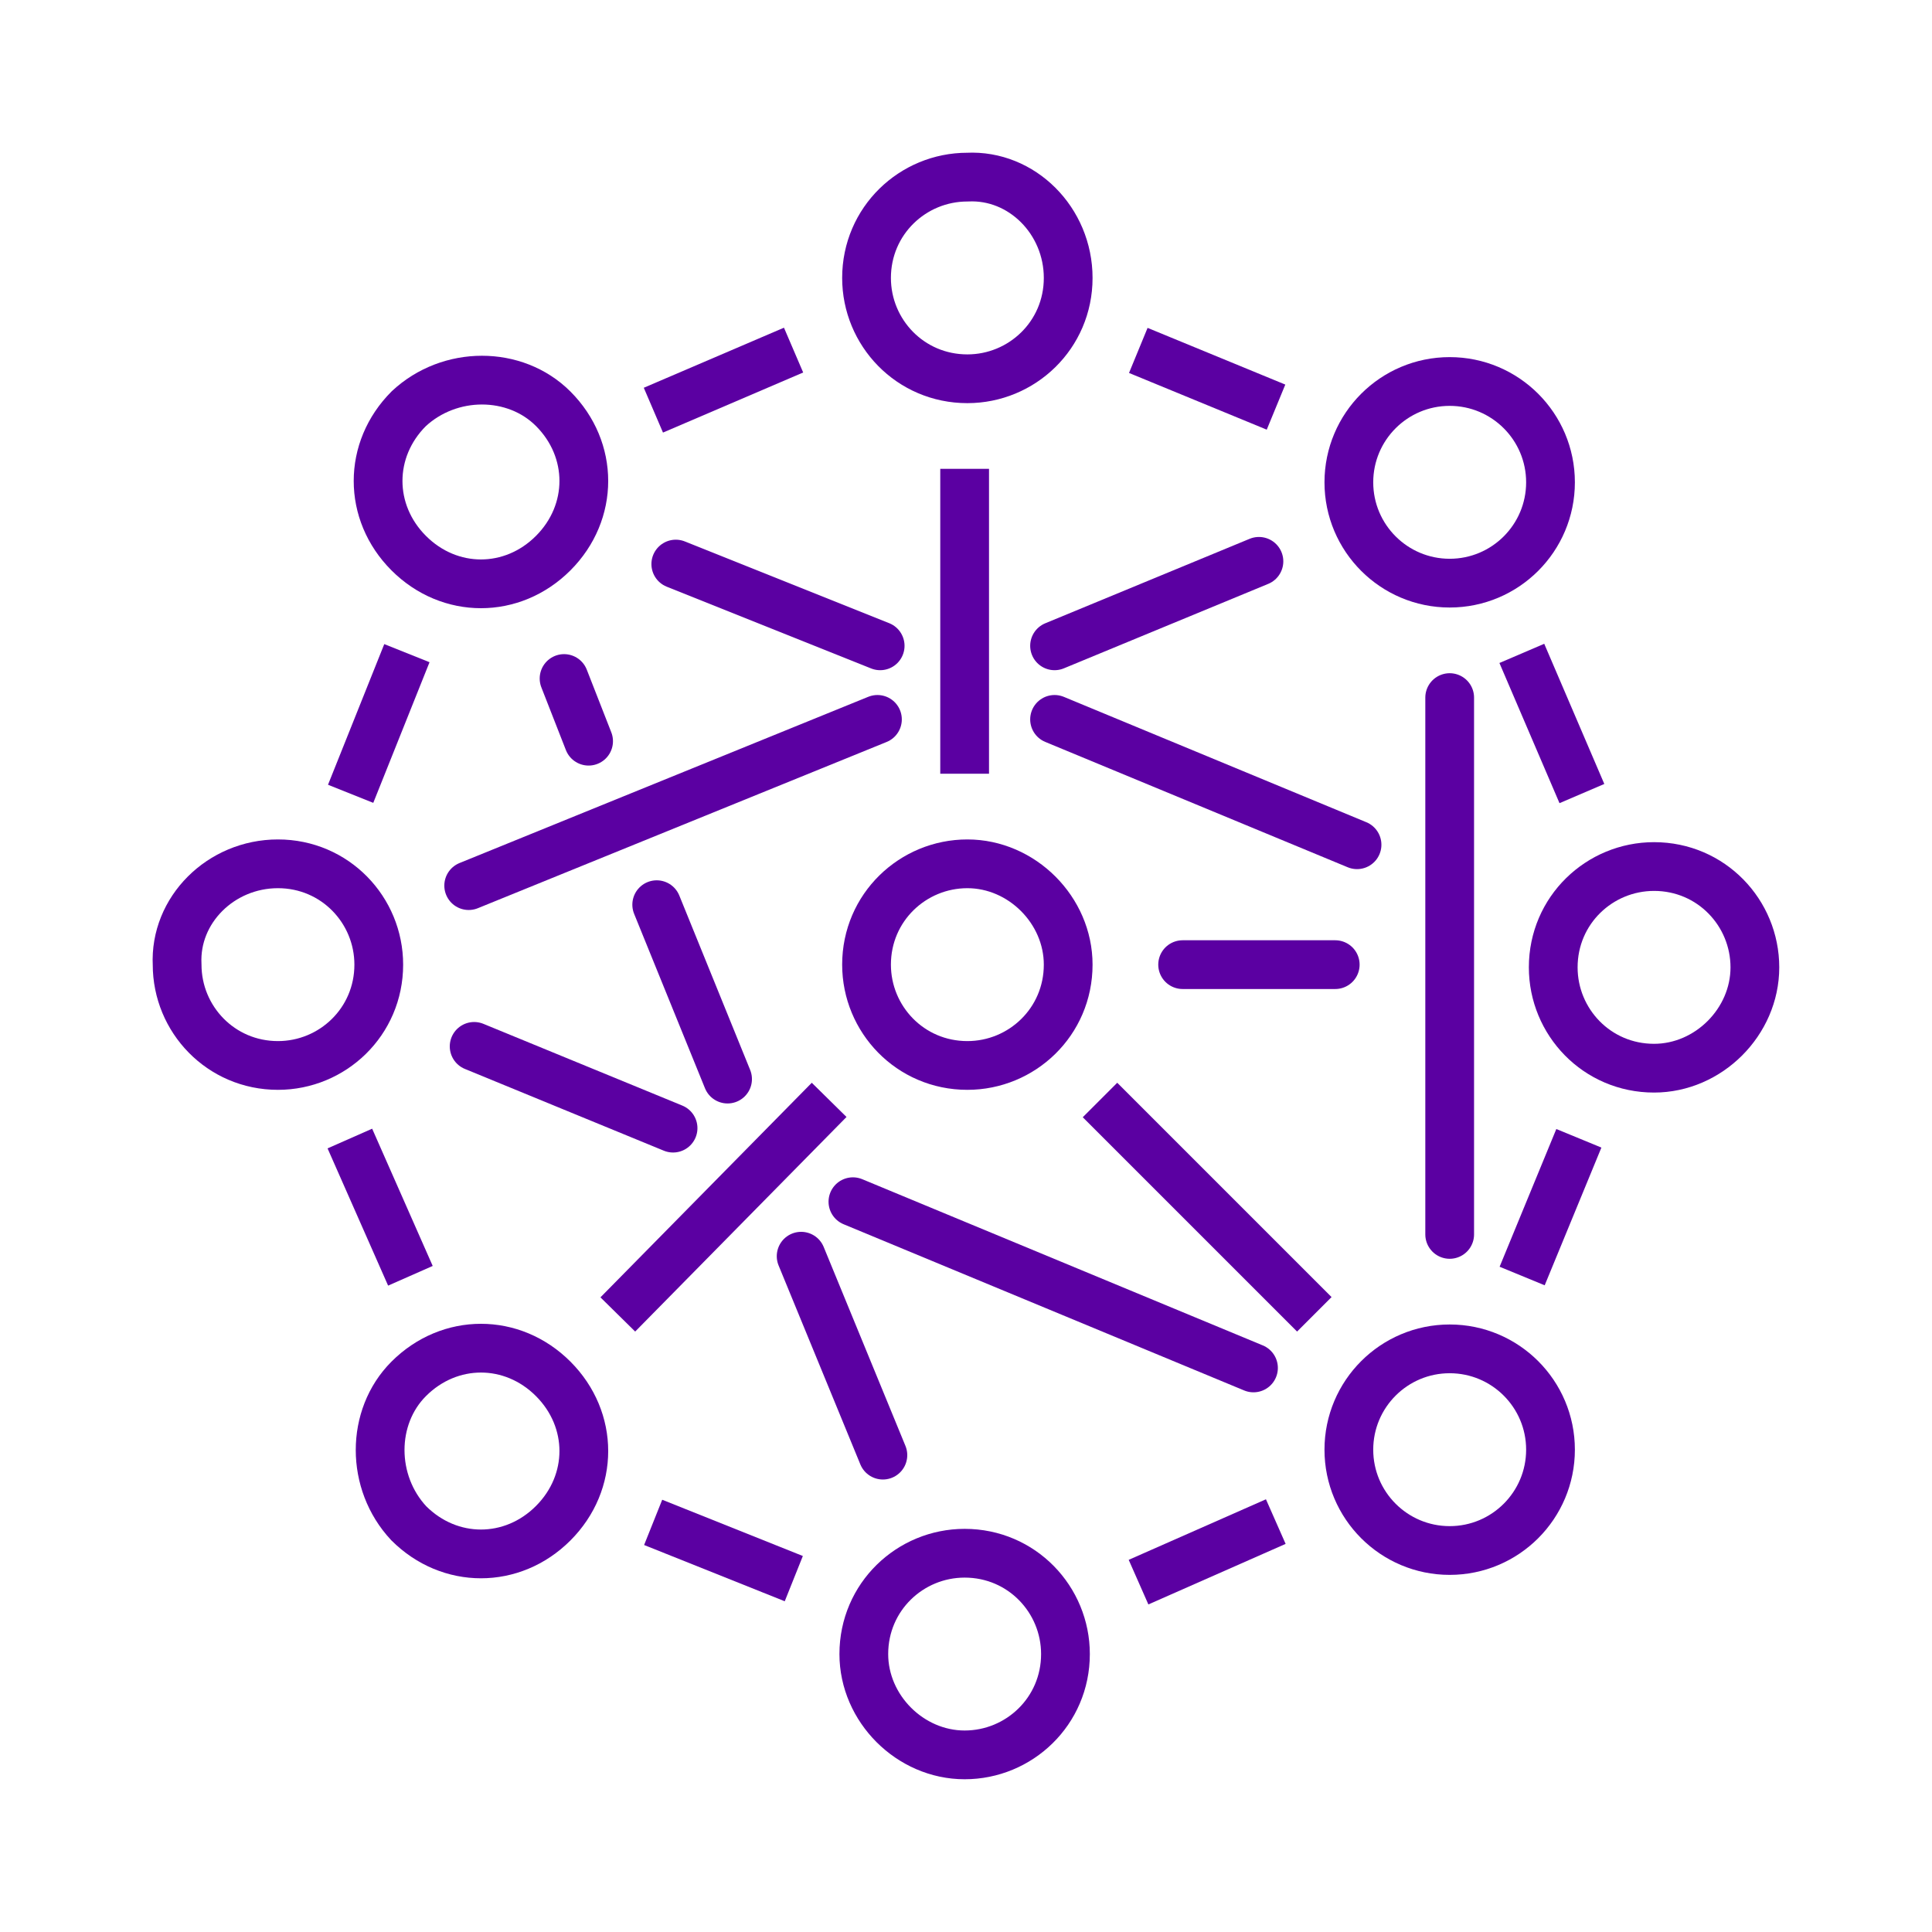<?xml version="1.0" encoding="utf-8"?>
<!-- Generator: Adobe Illustrator 24.2.0, SVG Export Plug-In . SVG Version: 6.00 Build 0)  -->
<svg version="1.1" id="圖層_1" xmlns="http://www.w3.org/2000/svg" xmlns:xlink="http://www.w3.org/1999/xlink" x="0px" y="0px"
	 viewBox="0 0 70.9 70.9" style="enable-background:new 0 0 70.9 70.9;" xml:space="preserve">
<g>
	<path style="fill:none;stroke:#5B00A2;stroke-width:1.789;stroke-linecap:round;stroke-linejoin:round;stroke-miterlimit:10;" d="
		M39.2,10.2c0,2.1-1.7,3.7-3.7,3.7c-2.1,0-3.7-1.7-3.7-3.7c0-2.1,1.7-3.7,3.7-3.7C37.5,6.4,39.2,8.1,39.2,10.2z"/>
	<path style="fill:none;stroke:#5B00A2;stroke-width:1.789;stroke-linecap:round;stroke-linejoin:round;stroke-miterlimit:10;" d="
		M20.3,15c1.5,1.5,1.5,3.8,0,5.3c-1.5,1.5-3.8,1.5-5.3,0c-1.5-1.5-1.5-3.8,0-5.3C16.5,13.6,18.9,13.6,20.3,15z"/>
	<path style="fill:none;stroke:#5B00A2;stroke-width:1.789;stroke-linecap:round;stroke-linejoin:round;stroke-miterlimit:10;" d="
		M10.2,31.7c2.1,0,3.7,1.7,3.7,3.7c0,2.1-1.7,3.7-3.7,3.7c-2.1,0-3.7-1.7-3.7-3.7C6.4,33.4,8.1,31.7,10.2,31.7z"/>
	<path style="fill:none;stroke:#5B00A2;stroke-width:1.789;stroke-linecap:round;stroke-linejoin:round;stroke-miterlimit:10;" d="
		M15,50.6c1.5-1.5,3.8-1.5,5.3,0c1.5,1.5,1.5,3.8,0,5.3c-1.5,1.5-3.8,1.5-5.3,0C13.6,54.4,13.6,52,15,50.6z"/>
	<path style="fill:none;stroke:#5B00A2;stroke-width:1.789;stroke-linecap:round;stroke-linejoin:round;stroke-miterlimit:10;" d="
		M31.7,60.7c0-2.1,1.7-3.7,3.7-3.7c2.1,0,3.7,1.7,3.7,3.7c0,2.1-1.7,3.7-3.7,3.7C33.4,64.4,31.7,62.7,31.7,60.7z"/>
	
		<circle style="fill:none;stroke:#5B00A2;stroke-width:1.789;stroke-linecap:round;stroke-linejoin:round;stroke-miterlimit:10;" cx="53.2" cy="53.2" r="3.7"/>
	<path style="fill:none;stroke:#5B00A2;stroke-width:1.789;stroke-linecap:round;stroke-linejoin:round;stroke-miterlimit:10;" d="
		M60.7,39.2c-2.1,0-3.7-1.7-3.7-3.7c0-2.1,1.7-3.7,3.7-3.7c2.1,0,3.7,1.7,3.7,3.7C64.4,37.5,62.7,39.2,60.7,39.2z"/>
	
		<circle style="fill:none;stroke:#5B00A2;stroke-width:1.789;stroke-linecap:round;stroke-linejoin:round;stroke-miterlimit:10;" cx="53.2" cy="17.7" r="3.7"/>
	<path style="fill:none;stroke:#5B00A2;stroke-width:1.789;stroke-linecap:round;stroke-linejoin:round;stroke-miterlimit:10;" d="
		M39.2,35.4c0,2.1-1.7,3.7-3.7,3.7c-2.1,0-3.7-1.7-3.7-3.7c0-2.1,1.7-3.7,3.7-3.7C37.5,31.7,39.2,33.4,39.2,35.4z"/>
	
		<line style="fill:none;stroke:#5B00A2;stroke-width:1.789;stroke-linecap:round;stroke-linejoin:round;stroke-miterlimit:10;" x1="49" y1="35.4" x2="43.4" y2="35.4"/>
	
		<line style="fill:none;stroke:#5B00A2;stroke-width:1.789;stroke-linecap:square;stroke-linejoin:round;stroke-miterlimit:10;" x1="28.3" y1="13.2" x2="24.8" y2="14.7"/>
	
		<line style="fill:none;stroke:#5B00A2;stroke-width:1.789;stroke-linecap:square;stroke-linejoin:round;stroke-miterlimit:10;" x1="14.6" y1="24.8" x2="13.2" y2="28.3"/>
	
		<line style="fill:none;stroke:#5B00A2;stroke-width:1.789;stroke-linecap:square;stroke-linejoin:round;stroke-miterlimit:10;" x1="13.2" y1="42.6" x2="14.7" y2="46"/>
	
		<line style="fill:none;stroke:#5B00A2;stroke-width:1.789;stroke-linecap:square;stroke-linejoin:round;stroke-miterlimit:10;" x1="24.8" y1="56.2" x2="28.3" y2="57.6"/>
	
		<line style="fill:none;stroke:#5B00A2;stroke-width:1.789;stroke-linecap:square;stroke-linejoin:round;stroke-miterlimit:10;" x1="42.6" y1="57.7" x2="46" y2="56.2"/>
	
		<line style="fill:none;stroke:#5B00A2;stroke-width:1.789;stroke-linecap:square;stroke-linejoin:round;stroke-miterlimit:10;" x1="56.2" y1="46" x2="57.6" y2="42.6"/>
	
		<line style="fill:none;stroke:#5B00A2;stroke-width:1.789;stroke-linecap:square;stroke-linejoin:round;stroke-miterlimit:10;" x1="57.7" y1="28.3" x2="56.2" y2="24.8"/>
	
		<line style="fill:none;stroke:#5B00A2;stroke-width:1.789;stroke-linecap:square;stroke-linejoin:round;stroke-miterlimit:10;" x1="46" y1="14.6" x2="42.6" y2="13.2"/>
	
		<line style="fill:none;stroke:#5B00A2;stroke-width:1.789;stroke-linecap:round;stroke-linejoin:round;stroke-miterlimit:10;" x1="24.8" y1="20.7" x2="32.3" y2="23.7"/>
	
		<line style="fill:none;stroke:#5B00A2;stroke-width:1.789;stroke-linecap:round;stroke-linejoin:round;stroke-miterlimit:10;" x1="31.3" y1="44.1" x2="46" y2="50.2"/>
	
		<line style="fill:none;stroke:#5B00A2;stroke-width:1.789;stroke-linecap:round;stroke-linejoin:round;stroke-miterlimit:10;" x1="17.4" y1="38.4" x2="24.7" y2="41.4"/>
	
		<line style="fill:none;stroke:#5B00A2;stroke-width:1.789;stroke-linecap:round;stroke-linejoin:round;stroke-miterlimit:10;" x1="38.7" y1="23.7" x2="46.2" y2="20.6"/>
	
		<line style="fill:none;stroke:#5B00A2;stroke-width:1.789;stroke-linecap:square;stroke-linejoin:round;stroke-miterlimit:10;" x1="35.4" y1="18.1" x2="35.4" y2="27.5"/>
	
		<line style="fill:none;stroke:#5B00A2;stroke-width:1.789;stroke-linecap:square;stroke-linejoin:round;stroke-miterlimit:10;" x1="23.3" y1="47.6" x2="29.8" y2="41"/>
	
		<line style="fill:none;stroke:#5B00A2;stroke-width:1.789;stroke-linecap:square;stroke-linejoin:round;stroke-miterlimit:10;" x1="47.6" y1="47.6" x2="41" y2="41"/>
	
		<line style="fill:none;stroke:#5B00A2;stroke-width:1.789;stroke-linecap:round;stroke-linejoin:round;stroke-miterlimit:10;" x1="29.4" y1="46.1" x2="32.4" y2="53.4"/>
	
		<line style="fill:none;stroke:#5B00A2;stroke-width:1.789;stroke-linecap:round;stroke-linejoin:round;stroke-miterlimit:10;" x1="38.7" y1="26.4" x2="49.8" y2="31"/>
	
		<line style="fill:none;stroke:#5B00A2;stroke-width:1.789;stroke-linecap:round;stroke-linejoin:round;stroke-miterlimit:10;" x1="24.1" y1="33.2" x2="26.7" y2="39.6"/>
	
		<line style="fill:none;stroke:#5B00A2;stroke-width:1.789;stroke-linecap:round;stroke-linejoin:round;stroke-miterlimit:10;" x1="20.7" y1="24.9" x2="21.6" y2="27.2"/>
	
		<line style="fill:none;stroke:#5B00A2;stroke-width:1.789;stroke-linecap:round;stroke-linejoin:round;stroke-miterlimit:10;" x1="53.2" y1="25.6" x2="53.2" y2="45.3"/>
	
		<line style="fill:none;stroke:#5B00A2;stroke-width:1.789;stroke-linecap:round;stroke-linejoin:round;stroke-miterlimit:10;" x1="17.2" y1="32.5" x2="32.2" y2="26.4"/>
</g>
</svg>
